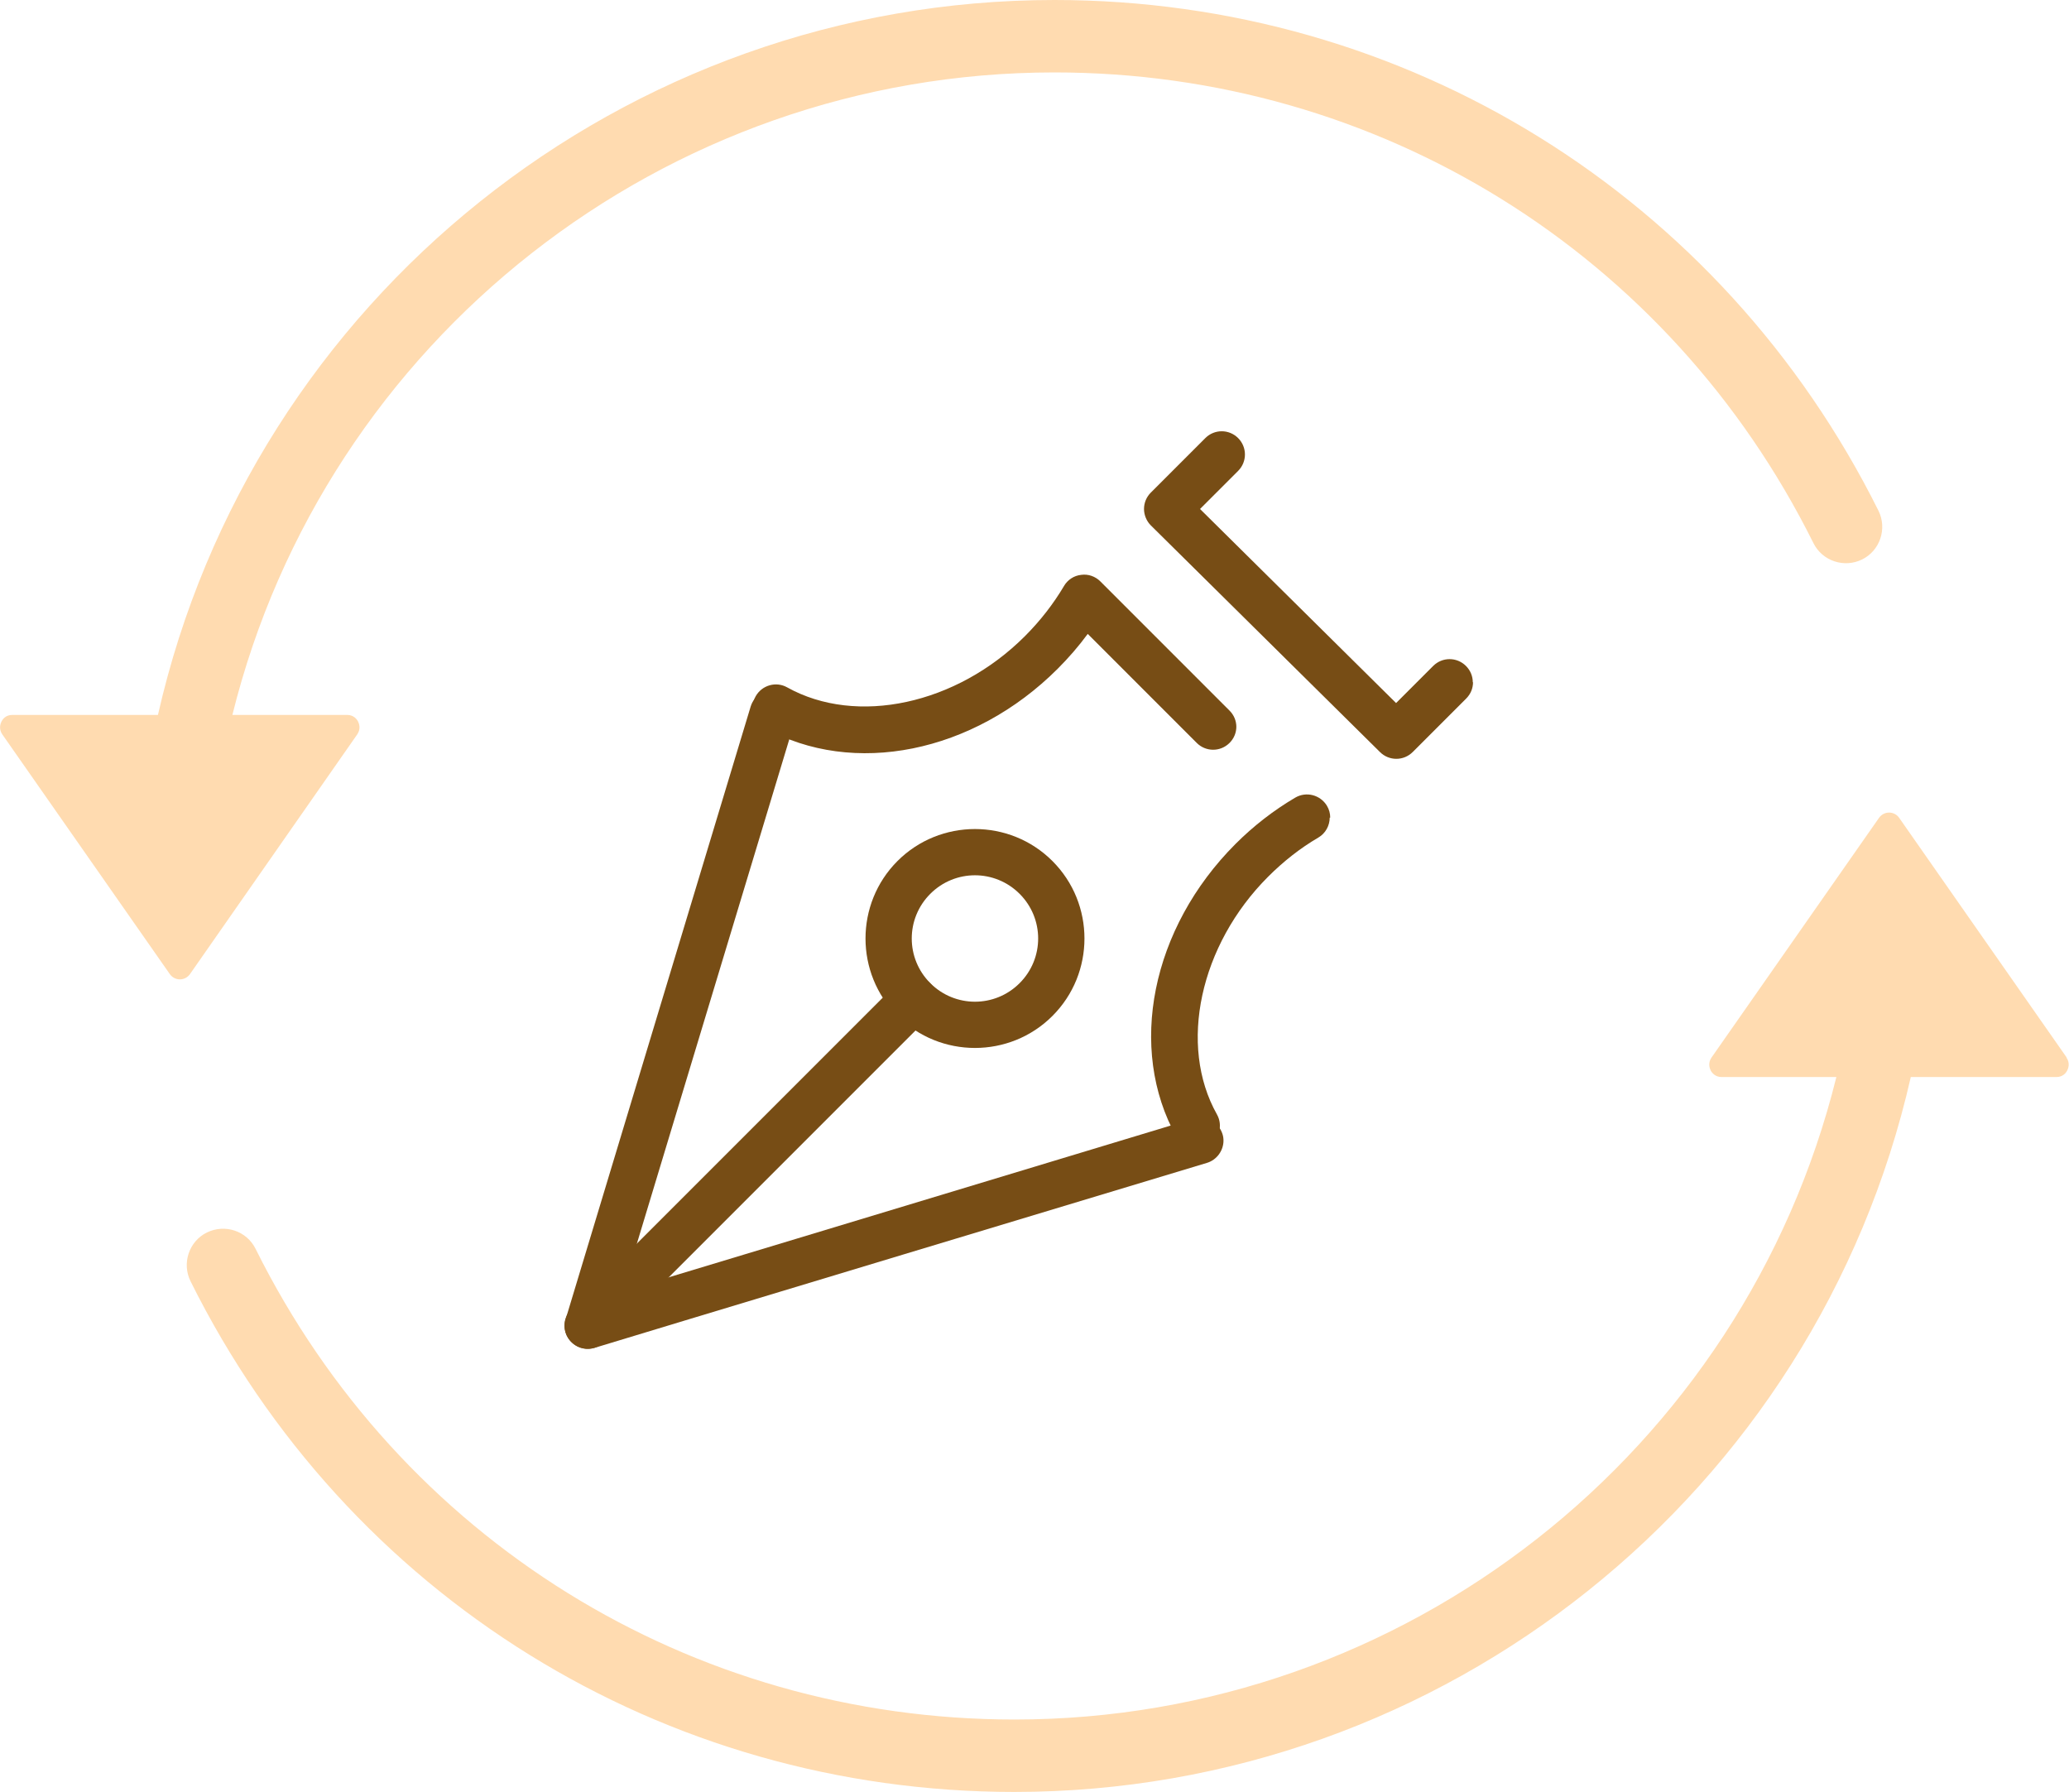 <?xml version="1.0" encoding="UTF-8"?><svg id="_レイヤー_2" xmlns="http://www.w3.org/2000/svg" viewBox="0 0 82 71.01"><g id="design"><g id="_掲載実績"><path d="M48.49,45.2c0,.39-.26.76-.65.88-.24.07-23.83,7.19-24.27,7.33-.3.09-.63.03-.87-.18-.28-.24-.39-.61-.28-.96l7.33-24.27c.15-.49.66-.76,1.15-.61.49.15.76.66.61,1.15l-6.84,22.63c2.45-.74,8.35-2.52,22.63-6.84.49-.15,1,.13,1.15.61.03.09.04.18.04.27ZM42.98,37.19c0,1.11-.42,2.22-1.27,3.07-1.69,1.69-4.45,1.69-6.14,0h0c-1.69-1.69-1.69-4.45,0-6.14,1.69-1.69,4.45-1.69,6.14,0,.85.85,1.27,1.96,1.27,3.07ZM36.87,38.96c.98.98,2.56.98,3.54,0,.98-.98.98-2.56,0-3.54-.98-.98-2.56-.98-3.54,0-.98.98-.98,2.56,0,3.54h0Z" fill="#774d15"/><path d="M58.38,27.03c0,.24-.09.47-.27.65l-2.12,2.12c-.36.36-.94.36-1.3,0l-9.08-8.98c-.17-.17-.27-.41-.27-.65h0c0-.25.1-.48.27-.65l2.16-2.16c.36-.36.94-.36,1.3,0,.36.36.36.94,0,1.3l-1.51,1.51,7.77,7.69,1.47-1.47c.36-.36.94-.36,1.3,0,.18.18.27.41.27.65Z" fill="#774d15"/><path d="M37.13,39.61c0,.24-.09.47-.27.65l-12.92,12.92c-.36.36-.94.36-1.3,0-.36-.36-.36-.94,0-1.3l12.92-12.92c.36-.36.94-.36,1.3,0,.18.18.27.41.27.65Z" fill="#774d15"/><path d="M49,28.79c0,.24-.09.47-.27.65-.36.36-.94.36-1.3,0l-4.32-4.32c-.36.49-.76.95-1.19,1.38-3.34,3.34-8.11,4.3-11.62,2.34-.44-.25-.6-.81-.35-1.25.25-.44.81-.6,1.25-.35,2.75,1.53,6.71.68,9.42-2.03.61-.61,1.13-1.28,1.55-1.99.14-.24.39-.41.68-.44.28-.04.56.06.76.26l5.12,5.12c.18.18.27.41.27.65Z" fill="#774d15"/><path d="M52.7,32.4c0,.31-.16.62-.45.79-.72.42-1.39.95-1.99,1.55-2.71,2.71-3.57,6.68-2.03,9.42.25.44.09,1-.35,1.25-.44.25-1,.09-1.25-.35-1.96-3.51-1-8.28,2.34-11.62.71-.71,1.51-1.33,2.36-1.83.44-.26,1-.11,1.26.32.09.15.13.31.13.47Z" fill="#774d15"/><path d="M14.16,29.1c.15-.22.07-.43.03-.51-.04-.08-.17-.26-.43-.26h-4.55C12.89,13.48,26.31,2.87,41.79,2.87c12.84,0,24.36,7.15,30.08,18.65.35.71,1.22,1,1.93.65.71-.35,1-1.22.65-1.93C68.23,7.76,55.72,0,41.79,0,24.74,0,10,11.84,6.26,28.33H.49c-.27,0-.39.18-.43.26-.04.08-.12.29.03.51l6.64,9.5c.09.13.24.21.4.21s.31-.08.4-.21l6.63-9.5Z" fill="#ffdbb0"/><path d="M81.91,41.91l-6.64-9.5c-.09-.13-.24-.21-.4-.21s-.31.08-.4.21l-6.64,9.5c-.15.22-.07.43-.03.51.04.08.17.26.43.26h4.55c-3.68,14.85-17.1,25.46-32.57,25.46-12.84,0-24.36-7.15-30.08-18.65-.35-.71-1.21-1-1.93-.65-.71.35-1,1.22-.65,1.93,6.21,12.49,18.72,20.24,32.65,20.24,17.04,0,31.78-11.84,35.53-28.33h5.77c.27,0,.39-.18.43-.26.04-.08.12-.29-.03-.51Z" fill="#ffdbb0"/></g></g></svg>